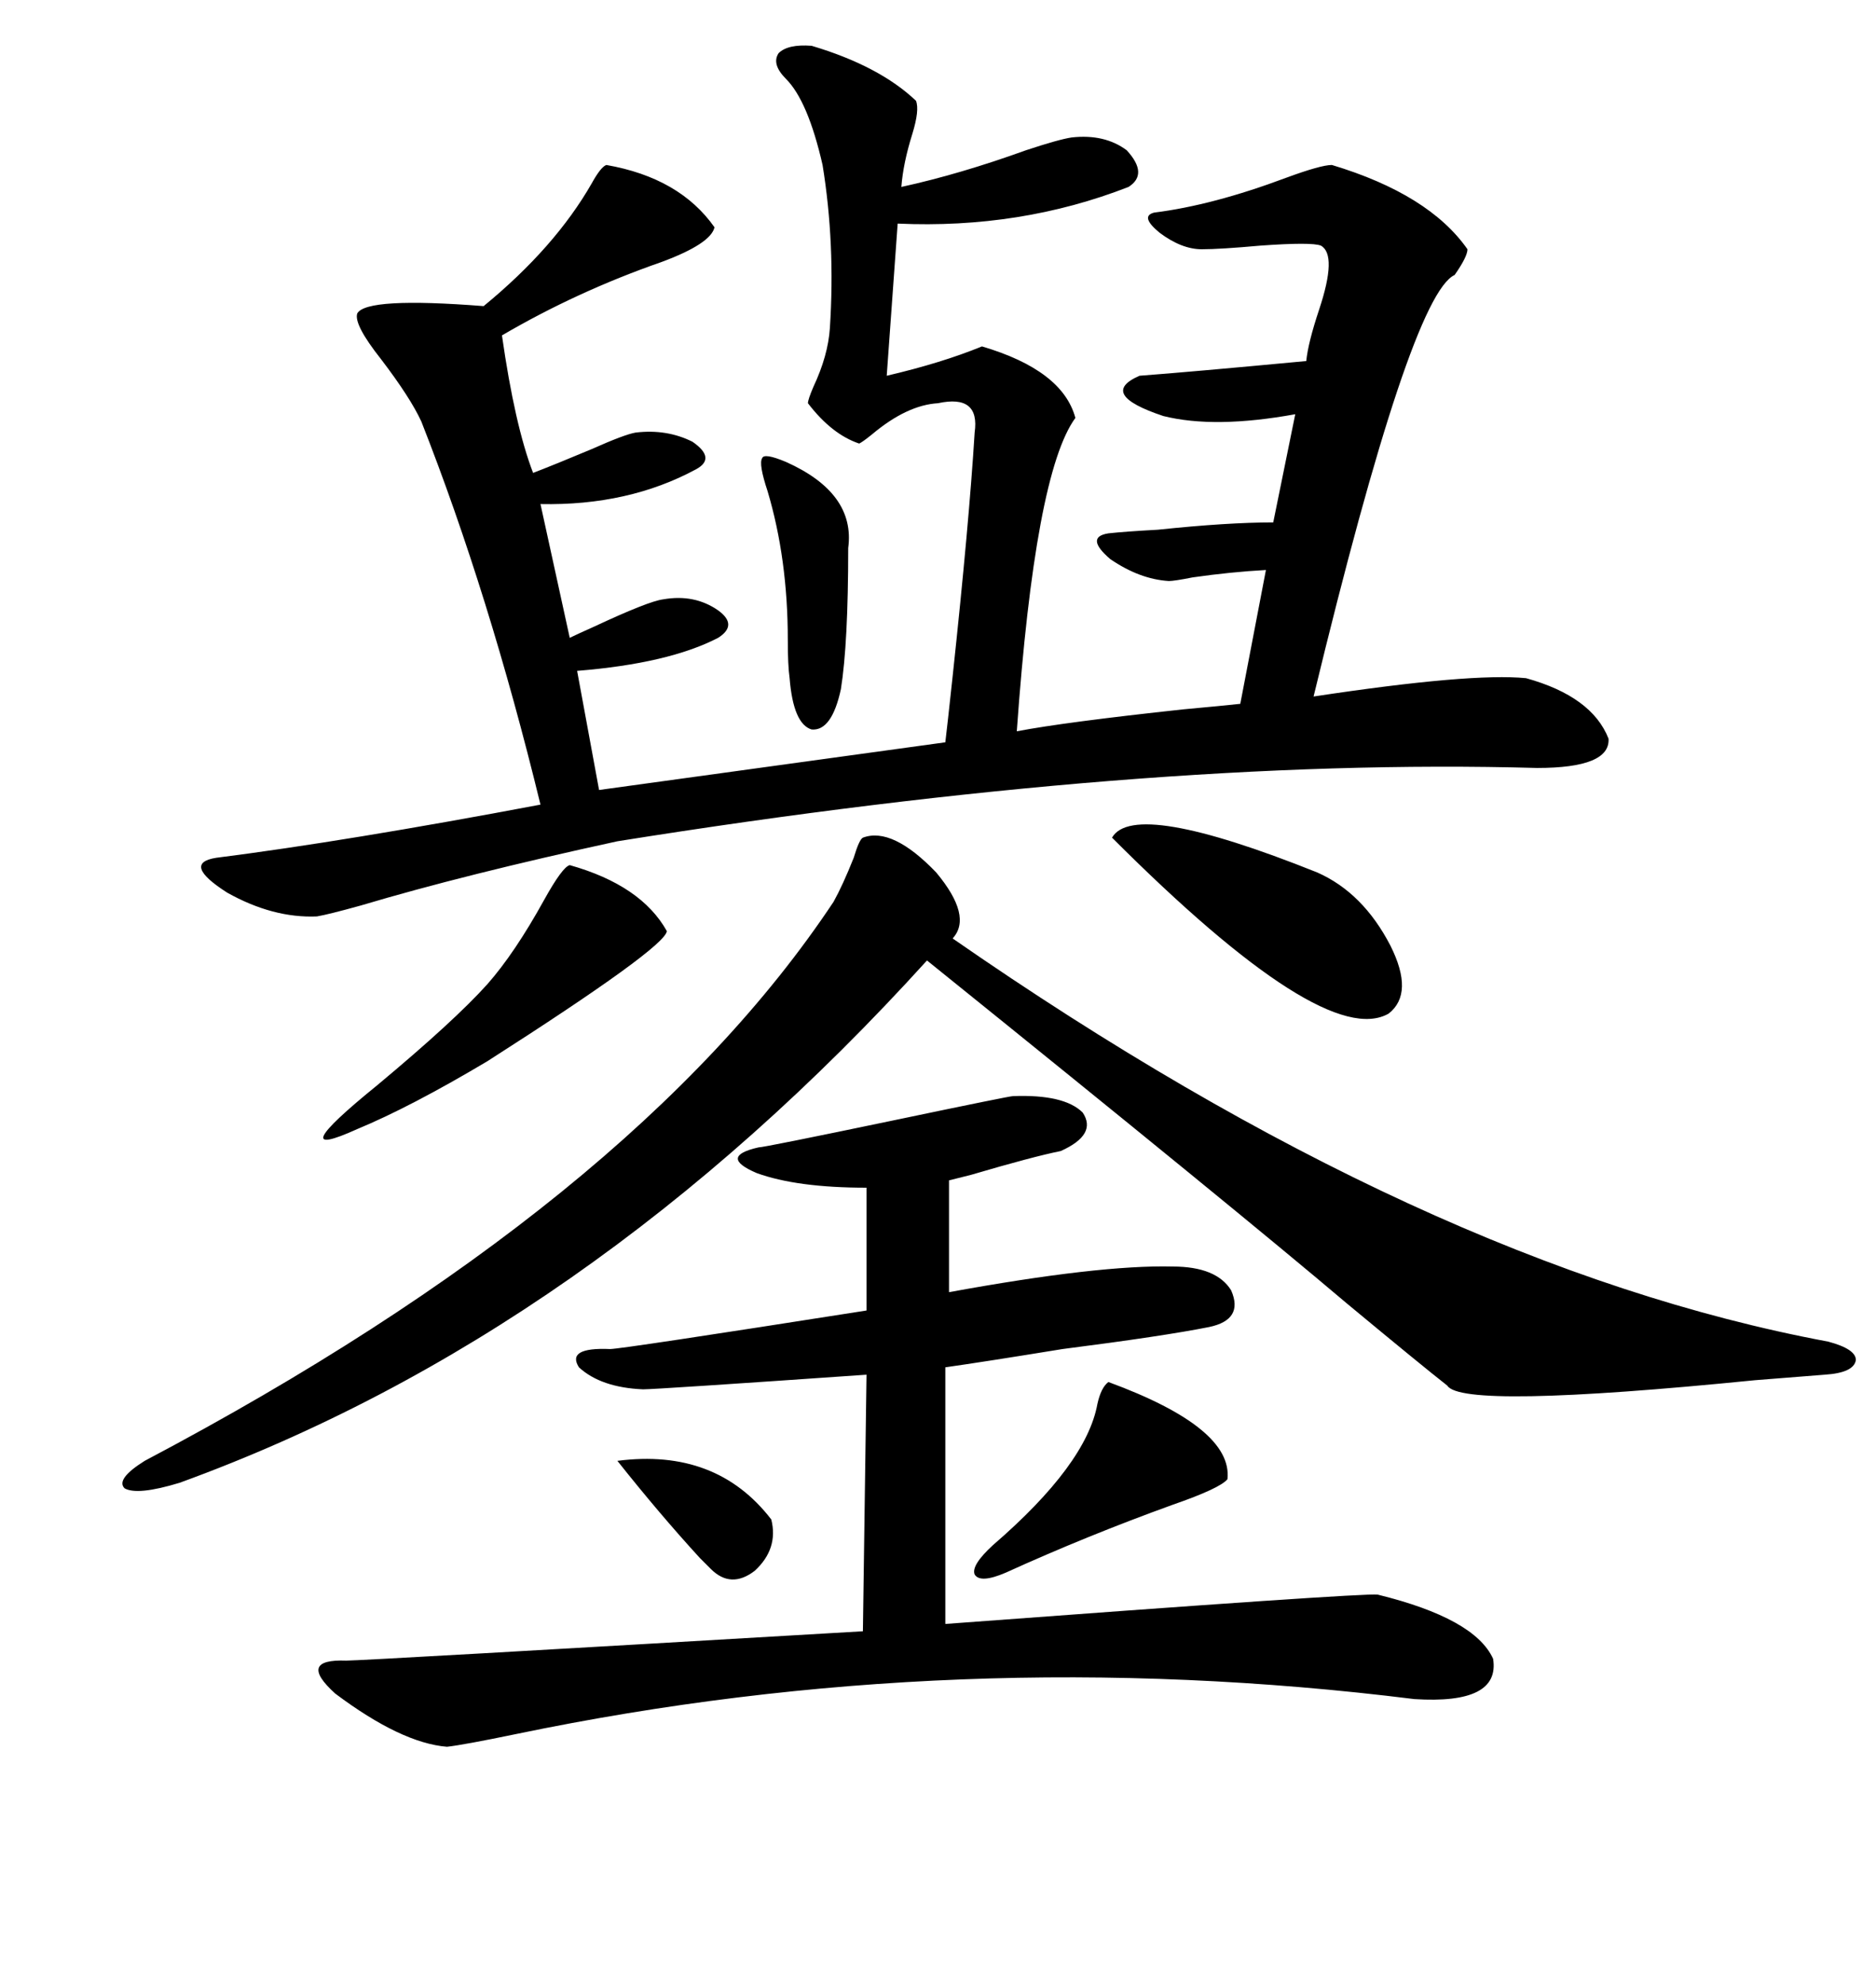 <svg xmlns="http://www.w3.org/2000/svg" xmlns:xlink="http://www.w3.org/1999/xlink" width="300" height="317.285"><path d="M129.79 7.32L129.79 7.32Q140.63 10.55 146.48 16.11L146.48 16.11Q147.07 17.58 145.90 21.39L145.90 21.39Q144.43 26.07 144.14 29.88L144.14 29.88Q153.52 27.83 164.06 24.02L164.06 24.02Q169.34 22.27 171.39 21.97L171.39 21.97Q176.66 21.39 180.18 24.02L180.18 24.02Q183.69 27.83 180.47 29.88L180.47 29.88Q163.18 36.62 143.55 35.74L143.55 35.74L141.80 60.06Q150.59 58.01 157.03 55.37L157.03 55.37Q169.92 59.18 171.97 66.80L171.97 66.80Q165.53 75.59 162.60 116.89L162.60 116.89Q170.21 115.43 189.26 113.38L189.26 113.38Q195.70 112.79 198.34 112.50L198.34 112.50Q201.27 97.27 202.44 91.11L202.44 91.11Q196.88 91.41 190.72 92.29L190.72 92.29Q187.79 92.87 186.91 92.87L186.91 92.87Q182.23 92.58 177.54 89.36L177.54 89.36Q173.44 85.84 177.25 85.25L177.25 85.25Q179.88 84.96 185.16 84.67L185.16 84.67Q196.29 83.50 203.61 83.50L203.61 83.50L207.13 66.21Q194.24 68.55 186.04 66.50L186.04 66.50Q175.49 62.99 182.23 60.06L182.23 60.06Q190.14 59.47 208.89 57.71L208.89 57.71Q209.18 54.79 210.94 49.51L210.94 49.51Q213.87 40.72 211.23 39.26L211.23 39.26Q209.77 38.67 201.56 39.26L201.56 39.26Q195.12 39.84 192.19 39.84L192.19 39.84Q188.96 39.84 185.45 37.21L185.45 37.21Q182.23 34.57 184.57 33.98L184.57 33.98Q193.95 32.81 205.66 28.42L205.66 28.42Q211.23 26.37 212.99 26.37L212.99 26.37Q228.52 31.05 234.67 39.84L234.67 39.84Q234.67 41.02 232.62 43.95L232.62 43.95Q225.59 47.17 210.06 111.33L210.06 111.33Q235.25 107.52 244.04 108.40L244.04 108.40Q254.59 111.33 257.23 118.07L257.23 118.07Q257.52 122.75 245.80 122.75L245.80 122.75Q183.11 121.00 98.73 134.47L98.73 134.47Q74.41 139.75 57.71 144.73L57.71 144.73Q52.44 146.19 50.68 146.48L50.68 146.48Q43.65 146.78 36.33 142.68L36.33 142.68Q29.00 137.99 34.57 137.11L34.57 137.11Q55.37 134.47 86.43 128.61L86.43 128.61Q78.22 94.92 67.38 67.38L67.38 67.38Q65.63 63.57 60.94 57.42L60.94 57.42Q56.54 51.86 57.13 50.10L57.13 50.10Q58.59 47.46 77.34 48.93L77.34 48.93Q88.77 39.55 94.63 29.30L94.63 29.30Q96.09 26.66 96.97 26.37L96.97 26.37Q108.69 28.42 114.26 36.33L114.26 36.33Q113.67 38.96 105.76 41.89L105.76 41.89Q92.29 46.58 80.27 53.61L80.27 53.61Q82.32 67.97 85.25 75.59L85.25 75.59Q89.06 74.12 94.63 71.78L94.63 71.78Q99.90 69.43 101.66 69.14L101.66 69.14Q106.64 68.55 110.74 70.61L110.74 70.61Q114.55 73.24 111.33 75L111.33 75Q100.49 80.86 86.43 80.57L86.43 80.57L91.11 101.95Q92.29 101.37 94.92 100.20L94.92 100.20Q103.71 96.09 106.05 95.80L106.05 95.80Q111.04 94.92 114.84 97.56L114.84 97.56Q118.07 99.90 114.84 101.95L114.84 101.95Q106.93 106.05 92.29 107.23L92.29 107.23L95.80 126.27L151.17 118.65Q151.46 116.31 152.34 108.11L152.34 108.11Q154.98 83.50 155.86 69.14L155.86 69.14Q156.74 62.99 150 64.45L150 64.45Q145.02 64.75 139.45 69.43L139.45 69.43Q137.99 70.61 137.40 70.90L137.40 70.90Q133.01 69.43 129.20 64.45L129.20 64.45Q129.20 63.87 130.08 61.82L130.08 61.82Q132.42 56.84 132.71 52.44L132.71 52.44Q133.59 38.96 131.54 26.37L131.54 26.37Q129.20 16.11 125.68 12.60L125.68 12.60Q123.34 10.25 124.51 8.50L124.51 8.50Q125.98 7.03 129.79 7.32ZM162.01 175.20L162.01 175.20Q170.21 174.90 173.14 177.83L173.14 177.83Q175.49 181.35 169.63 183.98L169.63 183.98Q165.23 184.86 155.27 187.79L155.27 187.79Q152.93 188.38 151.76 188.67L151.76 188.67L151.76 206.54Q175.78 202.15 187.50 202.44L187.50 202.44Q194.53 202.44 196.88 206.25L196.88 206.25Q198.93 210.94 193.36 212.11L193.36 212.11Q186.04 213.57 169.92 215.63L169.92 215.63Q157.32 217.68 151.17 218.55L151.17 218.55L151.17 259.57Q217.97 254.59 220.31 254.88L220.31 254.88Q235.84 258.69 238.77 265.14L238.77 265.14Q239.94 272.46 226.17 271.58L226.17 271.58Q153.22 262.50 82.62 277.15L82.62 277.15Q74.12 278.91 71.48 279.20L71.48 279.20Q64.16 278.61 53.61 270.70L53.61 270.70Q47.46 265.14 55.37 265.43L55.37 265.43Q58.01 265.43 137.99 260.74L137.99 260.74L138.57 219.73Q104.88 222.07 102.83 222.07L102.83 222.07Q96.09 221.78 92.58 218.55L92.58 218.55Q90.53 215.33 97.56 215.63L97.56 215.63Q99.32 215.63 138.57 209.47L138.57 209.47L138.57 189.84Q127.44 189.84 121.00 187.50L121.00 187.50Q114.84 184.86 121.29 183.40L121.29 183.40Q122.17 183.40 143.26 179.00L143.26 179.00Q161.43 175.20 162.01 175.20ZM133.30 144.14L133.30 144.14Q134.77 141.50 136.52 137.11L136.52 137.11Q137.40 134.18 137.99 133.89L137.99 133.89Q142.68 132.13 149.71 139.45L149.71 139.45Q155.57 146.48 152.34 150L152.34 150Q227.93 202.44 292.38 214.45L292.38 214.45Q296.78 215.63 296.78 217.38L296.78 217.38Q296.48 219.43 291.80 219.73L291.80 219.73Q287.99 220.02 280.66 220.61L280.66 220.61Q233.79 225.29 231.45 221.48L231.45 221.48Q227.34 218.26 215.33 208.30L215.33 208.30Q198.05 193.65 148.24 153.52L148.24 153.52Q94.04 213.28 28.71 237.01L28.71 237.01Q21.97 239.06 19.92 237.89L19.92 237.89Q18.46 236.43 23.14 233.50L23.14 233.50Q101.37 192.19 133.30 144.14ZM177.83 133.89L177.83 133.89Q181.35 127.73 210.64 139.45L210.64 139.45Q217.97 142.68 222.36 151.17L222.36 151.17Q226.17 158.79 222.07 162.01L222.07 162.01Q211.82 167.87 177.83 133.89ZM91.11 138.28L91.11 138.28Q102.54 141.50 106.64 148.83L106.64 148.83Q106.35 151.46 77.93 169.63L77.93 169.63Q65.63 176.95 57.13 180.47L57.13 180.47Q44.82 186.04 60.35 173.44L60.35 173.44Q72.66 163.18 77.93 157.32L77.93 157.32Q82.32 152.34 87.01 143.85L87.01 143.85Q89.94 138.57 91.11 138.28ZM177.25 220.90L177.25 220.90Q197.17 228.22 196.29 236.43L196.29 236.43Q195.12 237.89 187.50 240.53L187.50 240.53Q173.73 245.51 160.84 251.37L160.84 251.37Q156.74 253.13 155.86 251.66L155.86 251.66Q155.27 250.20 158.79 246.97L158.79 246.97Q173.73 234.08 175.49 224.41L175.49 224.41Q176.07 221.78 177.25 220.90ZM125.68 73.83L125.68 73.83Q136.82 78.81 135.64 87.60L135.64 87.60Q135.64 102.83 134.47 110.16L134.47 110.16Q133.01 116.89 129.79 116.60L129.79 116.60Q126.86 115.72 126.27 108.40L126.27 108.40Q125.98 106.35 125.98 102.25L125.98 102.25Q125.98 89.36 122.75 78.52L122.75 78.52Q121.29 74.12 121.88 73.24L121.88 73.24Q122.17 72.36 125.68 73.83ZM123.34 242.87L123.34 242.87Q124.51 247.56 120.70 251.07L120.70 251.07Q116.89 254.00 113.67 250.78L113.67 250.78Q113.09 250.20 111.91 249.02L111.91 249.02Q105.47 241.99 98.73 233.50L98.73 233.50Q114.55 231.45 123.34 242.87Z"/></svg>